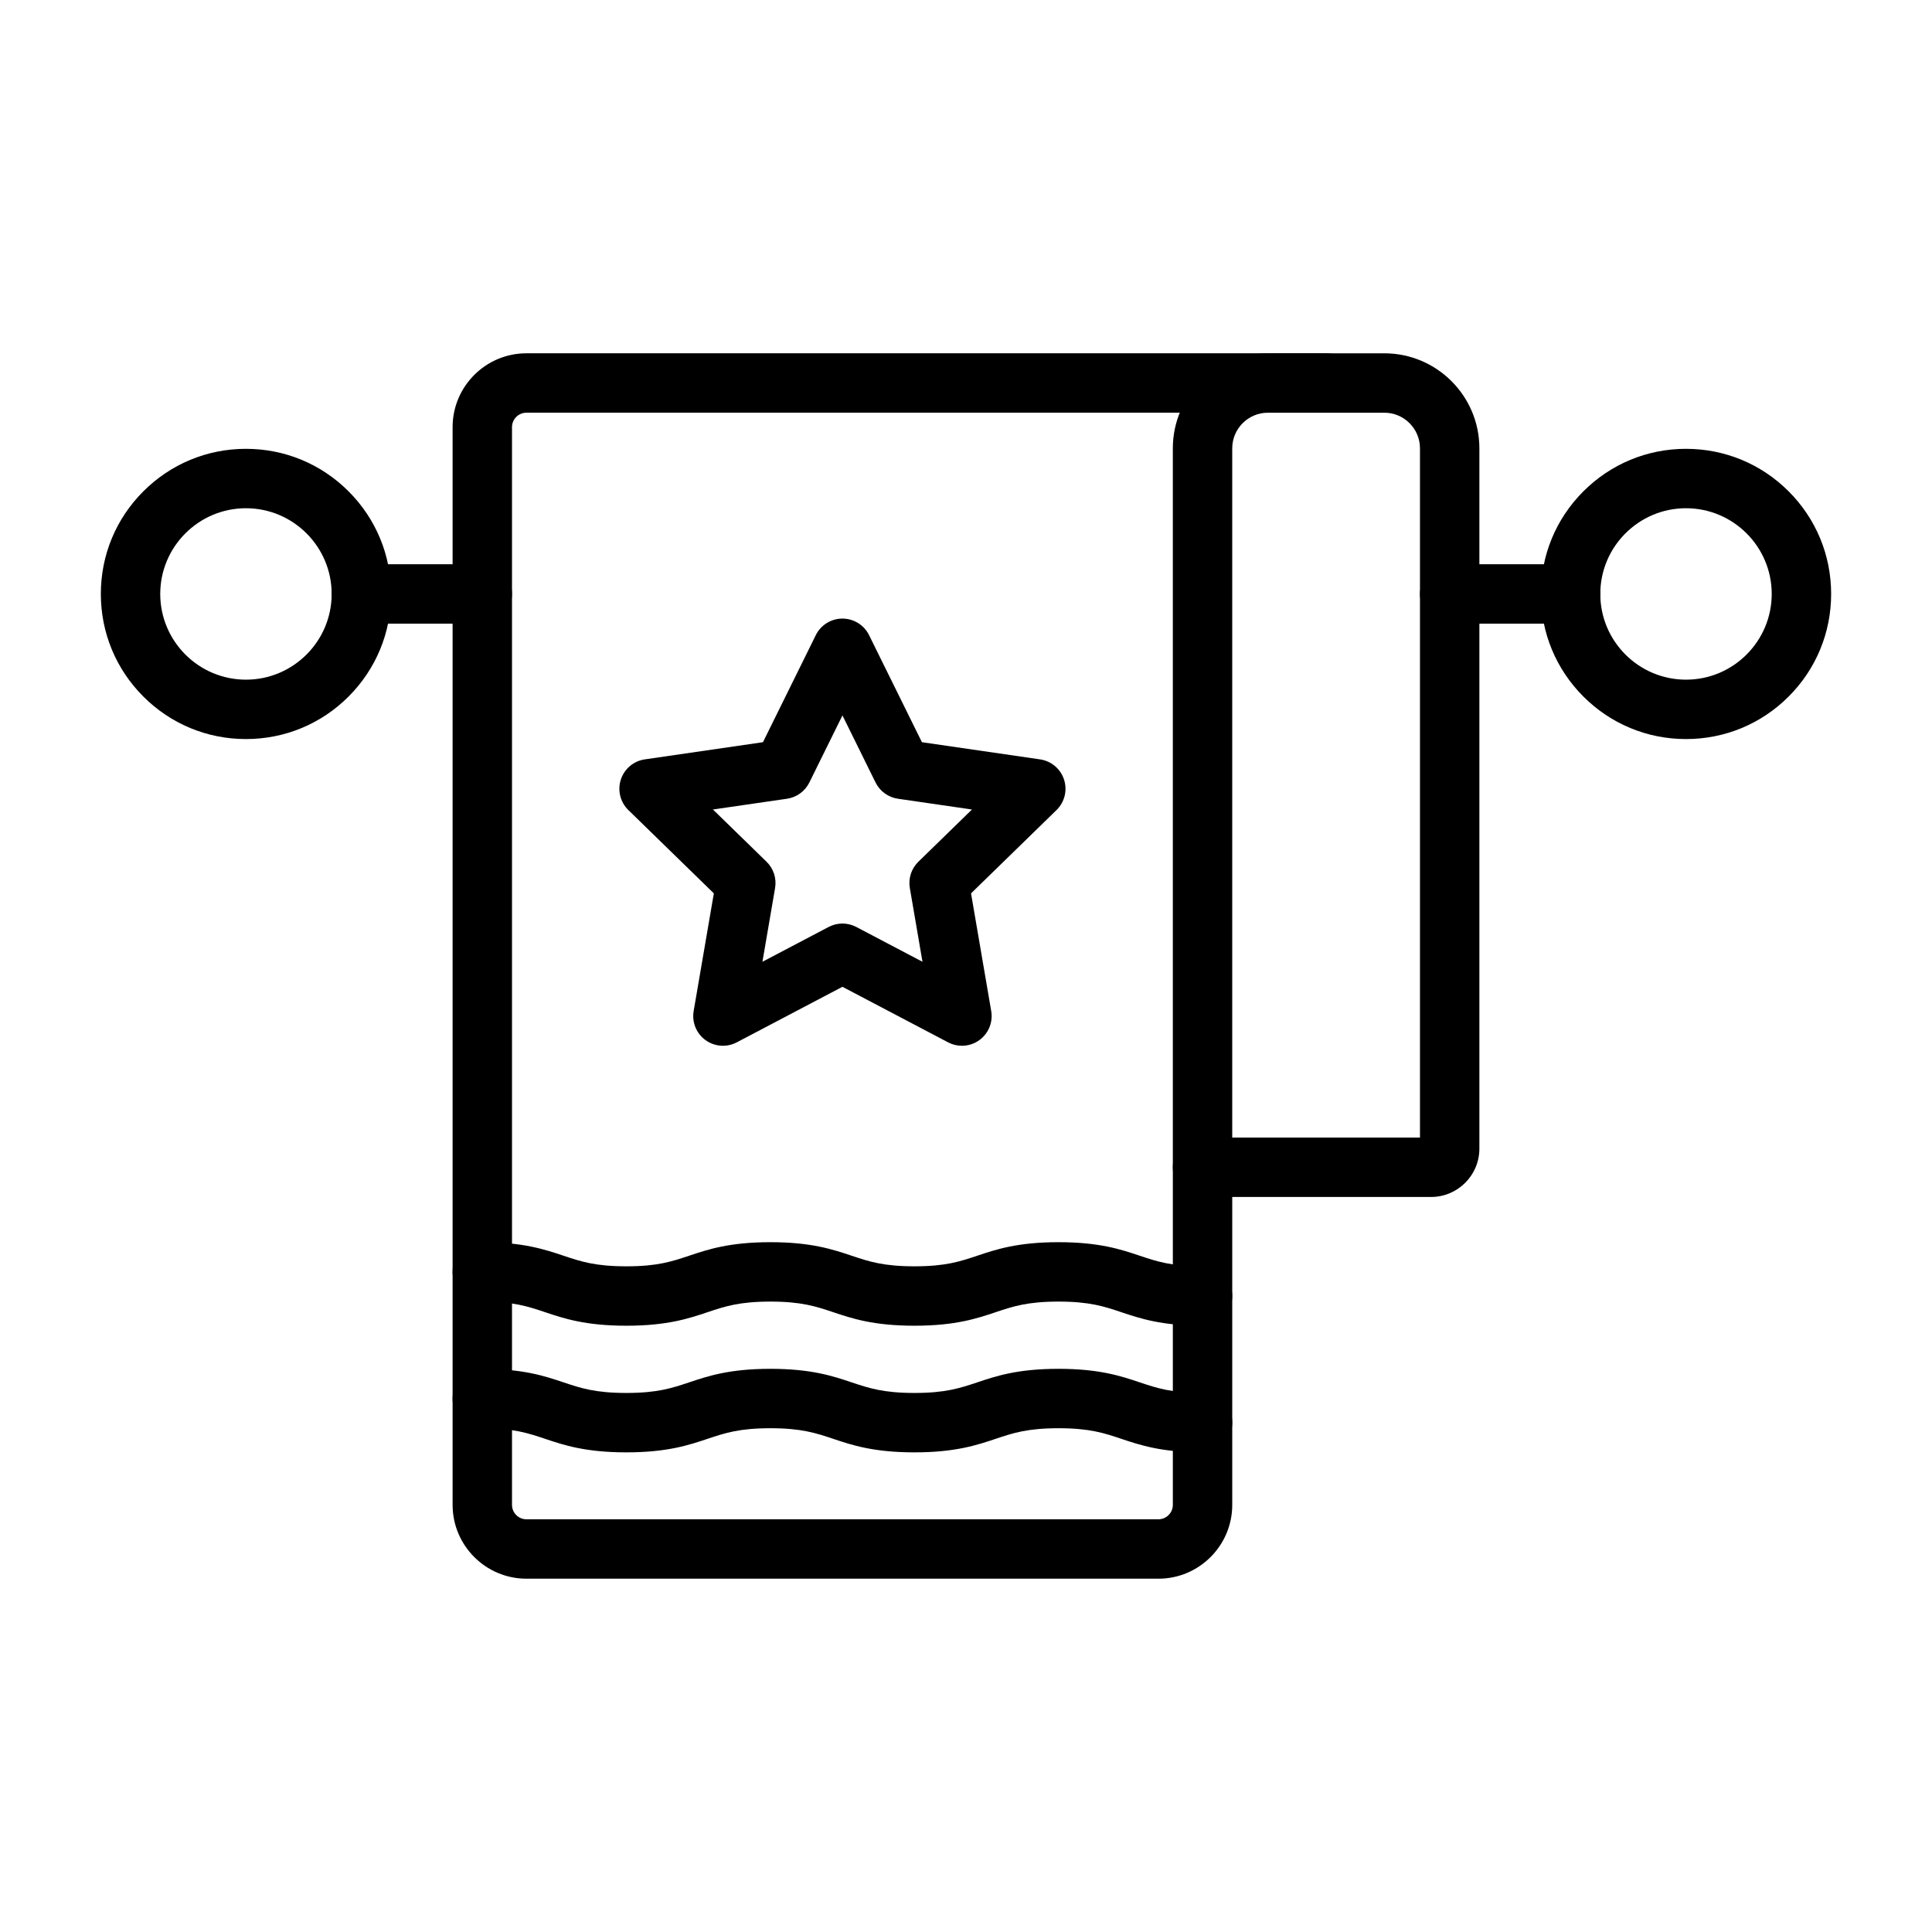 <?xml version="1.0" encoding="UTF-8"?>
<!-- Uploaded to: ICON Repo, www.svgrepo.com, Generator: ICON Repo Mixer Tools -->
<svg fill="#000000" width="800px" height="800px" version="1.1" viewBox="144 144 512 512" xmlns="http://www.w3.org/2000/svg">
 <g>
  <path d="m560.23 309.28h-32.047c-4.348 0-7.871-3.523-7.871-7.871s3.523-7.871 7.871-7.871h32.047c4.348 0 7.871 3.523 7.871 7.871s-3.523 7.871-7.871 7.871z"/>
  <path d="m271.81 309.28h-32.047c-4.348 0-7.871-3.523-7.871-7.871s3.523-7.871 7.871-7.871h32.047c4.348 0 7.871 3.523 7.871 7.871s-3.523 7.871-7.871 7.871z"/>
  <path d="m590.81 339.86c-10.273 0-19.93-4-27.195-11.266-7.262-7.262-11.266-16.922-11.266-27.195 0-10.273 4-19.93 11.266-27.191 7.266-7.262 16.922-11.266 27.195-11.266s19.93 4 27.195 11.266c7.262 7.262 11.266 16.922 11.266 27.191 0 10.273-4 19.93-11.266 27.195-7.266 7.266-16.922 11.266-27.195 11.266zm0-61.172c-12.523 0-22.715 10.188-22.715 22.715 0 12.523 10.188 22.715 22.715 22.715 12.523 0 22.715-10.188 22.715-22.715 0-12.523-10.188-22.715-22.715-22.715z"/>
  <path d="m209.18 339.86c-10.273 0-19.93-4-27.191-11.266-7.262-7.262-11.266-16.922-11.266-27.195 0-10.273 4-19.93 11.266-27.191 7.262-7.262 16.922-11.266 27.191-11.266 10.273 0 19.93 4 27.191 11.266 7.262 7.262 11.266 16.922 11.266 27.191 0 10.273-4 19.93-11.266 27.195-7.262 7.266-16.918 11.266-27.191 11.266zm0-61.172c-12.523 0-22.715 10.188-22.715 22.715 0 12.523 10.188 22.715 22.715 22.715 12.523 0 22.715-10.188 22.715-22.715-0.004-12.523-10.191-22.715-22.715-22.715z"/>
  <path d="m450.99 562.37h-167.48c-10.789 0-19.566-8.777-19.566-19.566v-285.61c0-10.789 8.777-19.566 19.566-19.566h211.93c4.348 0 7.871 3.523 7.871 7.871s-3.523 7.871-7.871 7.871h-211.93c-2.109 0-3.824 1.715-3.824 3.824v285.61c0 2.109 1.715 3.824 3.824 3.824h167.48c2.109 0 3.824-1.715 3.824-3.824v-89.465c0-4.348 3.523-7.871 7.871-7.871s7.871 3.523 7.871 7.871v89.465c0 10.789-8.777 19.57-19.566 19.57z"/>
  <path d="m523.25 461.21h-60.566c-4.348 0-7.871-3.523-7.871-7.871v-190.52c0-13.891 11.301-25.188 25.188-25.188h30.863c13.891 0 25.188 11.301 25.188 25.188v185.59c0 7.059-5.742 12.801-12.801 12.801zm-52.695-15.742h49.754v-182.65c0-5.207-4.238-9.445-9.445-9.445h-30.863c-5.207 0-9.445 4.238-9.445 9.445z"/>
  <path d="m462.69 528.89c-10.828 0-16.547-1.914-21.59-3.606-4.469-1.496-8.328-2.789-16.586-2.789-8.262 0-12.117 1.293-16.586 2.789-5.043 1.691-10.762 3.606-21.59 3.606-10.828 0-16.543-1.914-21.59-3.606-4.469-1.496-8.328-2.789-16.586-2.789-8.262 0-12.117 1.293-16.586 2.789-5.043 1.691-10.762 3.606-21.59 3.606s-16.543-1.914-21.59-3.606c-4.469-1.496-8.324-2.789-16.586-2.789-4.348 0-7.871-3.523-7.871-7.871s3.523-7.871 7.871-7.871c10.828 0 16.543 1.914 21.59 3.606 4.469 1.496 8.324 2.789 16.586 2.789s12.117-1.293 16.586-2.789c5.043-1.691 10.762-3.606 21.59-3.606s16.543 1.914 21.59 3.606c4.469 1.496 8.328 2.789 16.586 2.789 8.262 0 12.117-1.293 16.586-2.789 5.043-1.691 10.762-3.606 21.59-3.606s16.547 1.914 21.59 3.606c4.469 1.496 8.328 2.789 16.586 2.789 4.348 0 7.871 3.523 7.871 7.871s-3.523 7.871-7.871 7.871z"/>
  <path d="m462.69 495.33c-10.828 0-16.547-1.914-21.59-3.606-4.469-1.496-8.328-2.789-16.586-2.789-8.262 0-12.117 1.293-16.586 2.789-5.043 1.691-10.762 3.606-21.59 3.606-10.828 0-16.543-1.914-21.59-3.606-4.469-1.496-8.328-2.789-16.586-2.789-8.262 0-12.117 1.293-16.586 2.789-5.043 1.691-10.762 3.606-21.59 3.606s-16.543-1.914-21.59-3.606c-4.469-1.496-8.324-2.789-16.586-2.789-4.348 0-7.871-3.523-7.871-7.871s3.523-7.871 7.871-7.871c10.828 0 16.543 1.914 21.59 3.606 4.469 1.496 8.324 2.789 16.586 2.789s12.117-1.293 16.586-2.789c5.043-1.691 10.762-3.606 21.59-3.606s16.543 1.914 21.59 3.606c4.469 1.496 8.328 2.789 16.586 2.789 8.262 0 12.117-1.293 16.586-2.789 5.043-1.691 10.762-3.606 21.59-3.606s16.547 1.914 21.59 3.606c4.469 1.496 8.328 2.789 16.586 2.789 4.348 0 7.871 3.523 7.871 7.871 0 4.348-3.523 7.871-7.871 7.871z"/>
  <path d="m398.92 421.14c-1.254 0-2.512-0.297-3.664-0.906l-28.004-14.723-28.004 14.723c-2.652 1.395-5.867 1.16-8.289-0.598-2.426-1.762-3.637-4.746-3.133-7.699l5.348-31.184-22.656-22.082c-2.144-2.09-2.918-5.219-1.992-8.07 0.926-2.852 3.391-4.926 6.356-5.359l31.309-4.551 14.004-28.371c1.324-2.688 4.062-4.387 7.059-4.387s5.734 1.703 7.059 4.387l14.004 28.371 31.309 4.551c2.965 0.43 5.43 2.508 6.356 5.359 0.926 2.852 0.152 5.977-1.992 8.07l-22.656 22.082 5.348 31.184c0.508 2.953-0.707 5.938-3.133 7.699-1.371 0.996-2.992 1.504-4.625 1.504zm-31.668-32.391c1.258 0 2.516 0.301 3.664 0.902l17.551 9.227-3.352-19.543c-0.438-2.555 0.41-5.16 2.266-6.969l14.199-13.84-19.621-2.852c-2.562-0.371-4.781-1.984-5.926-4.305l-8.773-17.777-8.773 17.777c-1.148 2.324-3.363 3.934-5.926 4.305l-19.621 2.852 14.199 13.84c1.855 1.809 2.703 4.414 2.266 6.969l-3.352 19.543 17.551-9.227c1.133-0.602 2.391-0.902 3.648-0.902z"/>
 </g>
</svg>